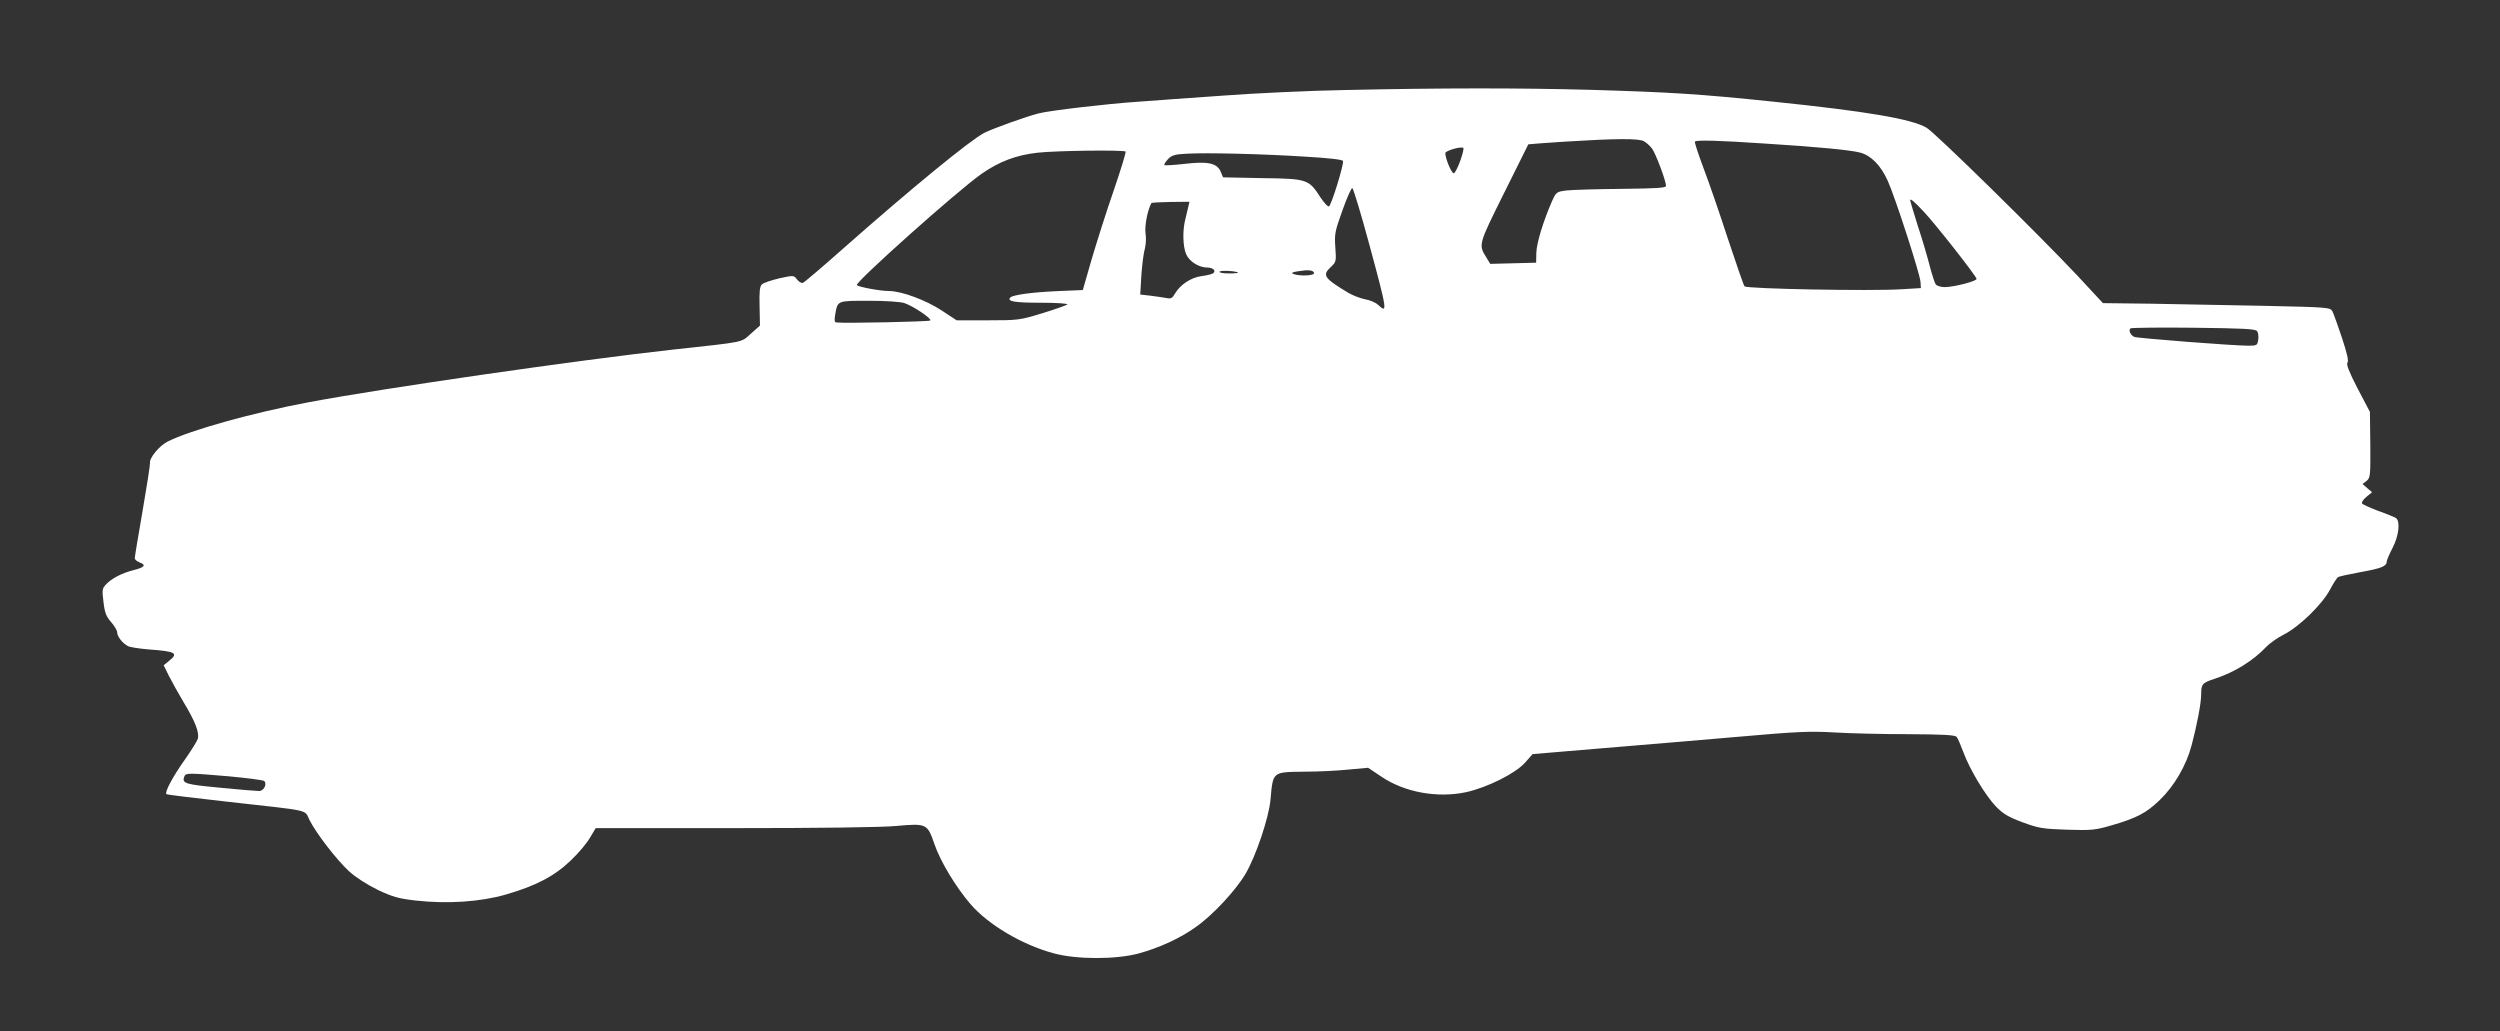 <?xml version="1.0" standalone="no"?>
<!DOCTYPE svg PUBLIC "-//W3C//DTD SVG 20010904//EN"
 "http://www.w3.org/TR/2001/REC-SVG-20010904/DTD/svg10.dtd">
<svg version="1.0" xmlns="http://www.w3.org/2000/svg"
 width="1280pt" height="528pt" viewBox="0 0 1280 528"
 preserveAspectRatio="xMidYMid meet">
<rect x="0" y="0" width="1280" height="528" fill="#333333" stroke="none"/>
<g transform="translate(0,528) scale(0.1,-0.1)"
fill="#ffffff" stroke="none">
<path d="M6885 4819 c-176 -3 -453 -16 -615 -28 -162 -11 -362 -26 -445 -32
-163 -11 -449 -45 -505 -59 -64 -16 -234 -77 -280 -100 -71 -36 -377 -287
-720 -590 -107 -95 -201 -175 -209 -178 -7 -3 -21 5 -30 17 -17 22 -17 22 -91
6 -41 -10 -81 -23 -89 -31 -11 -10 -14 -37 -12 -112 l2 -99 -46 -41 c-53 -47
-23 -41 -400 -82 -489 -54 -1478 -197 -1862 -269 -289 -54 -611 -144 -725
-202 -42 -21 -94 -84 -90 -109 1 -9 -16 -119 -38 -246 -22 -126 -40 -235 -40
-242 0 -7 12 -17 26 -22 34 -13 24 -25 -32 -39 -60 -15 -113 -43 -141 -73 -20
-21 -21 -29 -13 -91 6 -54 14 -74 39 -102 17 -20 31 -43 31 -53 0 -21 28 -56
55 -70 11 -6 59 -13 105 -17 141 -10 156 -19 104 -60 l-26 -21 27 -55 c15 -29
49 -91 76 -136 58 -96 80 -152 72 -185 -4 -13 -34 -61 -67 -108 -61 -86 -104
-166 -94 -176 3 -3 145 -20 314 -39 438 -49 390 -38 419 -94 36 -71 137 -201
202 -262 37 -33 92 -68 149 -96 77 -36 106 -44 195 -54 162 -18 332 -6 459 31
156 45 252 96 335 177 39 37 82 89 97 116 l28 47 711 0 c423 0 758 4 827 11
157 14 160 12 196 -92 30 -88 108 -218 184 -307 91 -106 264 -209 427 -253
117 -32 318 -32 434 -1 107 29 215 79 294 136 86 60 204 187 254 272 53 89
120 289 128 380 13 144 8 141 173 143 71 0 173 5 228 11 l99 9 70 -47 c118
-79 285 -109 431 -78 109 24 253 96 302 151 l39 44 369 31 c203 17 518 43 699
59 283 25 351 28 475 21 80 -5 251 -9 381 -9 179 -1 239 -4 247 -14 6 -7 21
-42 34 -77 32 -88 113 -223 168 -280 36 -37 63 -53 135 -80 82 -30 102 -34
227 -38 125 -4 145 -2 225 21 132 38 182 64 251 131 74 71 136 177 163 280 28
106 49 216 49 261 0 53 6 59 70 80 101 33 198 93 265 165 17 17 56 45 88 61
79 40 196 154 236 229 17 32 36 62 42 65 5 4 57 15 116 26 106 19 133 30 133
54 0 7 14 39 30 70 32 61 40 135 18 152 -7 5 -48 22 -91 37 -42 16 -80 33 -83
38 -4 6 6 21 22 34 l29 24 -25 21 -24 21 21 16 c19 16 20 25 19 185 l-2 168
-63 120 c-44 85 -59 124 -52 132 7 9 -2 48 -28 127 -21 63 -43 124 -49 136
-11 20 -20 21 -344 28 -183 4 -445 8 -582 11 l-249 3 -129 139 c-208 221 -729
732 -774 759 -76 45 -307 84 -780 133 -383 40 -534 49 -939 61 -369 10 -760
10 -1260 -1z m1532 -262 c12 -7 30 -23 41 -37 19 -25 72 -166 72 -192 0 -10
-46 -13 -228 -15 -125 -1 -251 -5 -280 -8 -53 -7 -54 -7 -77 -58 -45 -104 -78
-213 -79 -262 l-1 -50 -117 -3 -118 -3 -20 33 c-41 66 -41 64 91 330 68 136
124 249 124 249 0 1 86 7 190 14 258 16 375 17 402 2z m619 -12 c273 -17 435
-33 487 -46 57 -15 106 -65 142 -144 38 -84 164 -473 168 -518 l2 -32 -100 -6
c-153 -10 -794 2 -803 15 -5 6 -43 117 -86 246 -42 129 -98 292 -125 362 -26
70 -46 130 -43 133 9 9 119 6 358 -10z m-1559 -87 c-12 -34 -27 -63 -33 -65
-11 -4 -44 75 -44 103 0 12 77 35 92 27 4 -2 -3 -31 -15 -65z m-1714 46 c3 -3
-24 -92 -60 -197 -37 -106 -87 -264 -113 -352 l-46 -160 -139 -6 c-127 -6
-218 -19 -232 -32 -19 -20 21 -27 155 -27 82 0 142 -4 137 -9 -6 -4 -63 -25
-129 -45 -115 -35 -122 -36 -278 -36 l-160 0 -76 50 c-82 54 -207 100 -271
100 -44 0 -152 20 -164 30 -13 12 519 487 640 571 91 63 177 95 284 107 95 11
442 15 452 6z m920 -26 c119 -7 190 -15 193 -22 6 -16 -60 -229 -72 -233 -6
-2 -25 19 -43 46 -60 93 -66 96 -298 99 l-201 4 -12 29 c-19 44 -65 54 -185
40 -54 -6 -100 -9 -103 -6 -3 3 5 16 18 30 19 20 34 25 94 28 101 6 389 -1
609 -15z m329 -454 c92 -340 93 -351 43 -304 -12 11 -42 24 -67 28 -25 5 -63
20 -85 33 -126 76 -135 90 -87 134 25 24 26 28 21 97 -5 68 -3 82 36 190 23
65 46 117 51 115 5 -2 45 -133 88 -293z m2838 172 c61 -65 270 -331 270 -344
0 -12 -117 -42 -163 -42 -19 0 -39 6 -45 13 -6 6 -19 48 -31 92 -11 44 -38
137 -61 206 -22 70 -40 130 -40 133 0 12 18 -3 70 -58z m-3766 25 c-3 -14 -10
-43 -15 -63 -15 -57 -13 -140 4 -179 16 -38 65 -69 110 -69 29 0 46 -18 27
-30 -7 -4 -34 -11 -60 -14 -52 -7 -108 -44 -134 -89 -13 -23 -21 -28 -43 -23
-16 3 -52 8 -82 12 l-53 6 6 102 c4 55 12 116 18 134 5 19 7 54 3 78 -5 38 10
117 30 154 2 3 46 5 99 6 l96 1 -6 -26z m255 -337 c2 -2 -19 -4 -48 -4 -29 0
-50 4 -47 9 5 8 85 4 95 -5z m389 -1 c4 -15 -73 -18 -105 -6 -14 6 -8 9 22 14
54 9 78 6 83 -8z m-2097 -155 c47 -16 141 -80 132 -89 -7 -6 -436 -15 -481
-10 -9 1 -11 11 -6 39 13 74 8 72 173 72 87 0 162 -5 182 -12z m6925 -143 c6
-8 9 -28 6 -45 -4 -28 -7 -30 -51 -30 -75 0 -565 38 -583 45 -20 8 -32 36 -19
44 5 3 150 5 323 3 254 -3 315 -6 324 -17z m-10381 -2280 c93 -9 173 -19 178
-24 16 -16 -3 -51 -26 -51 -12 0 -102 7 -201 17 -181 17 -196 22 -182 58 7 18
19 18 231 0z"/>
</g>
</svg>
